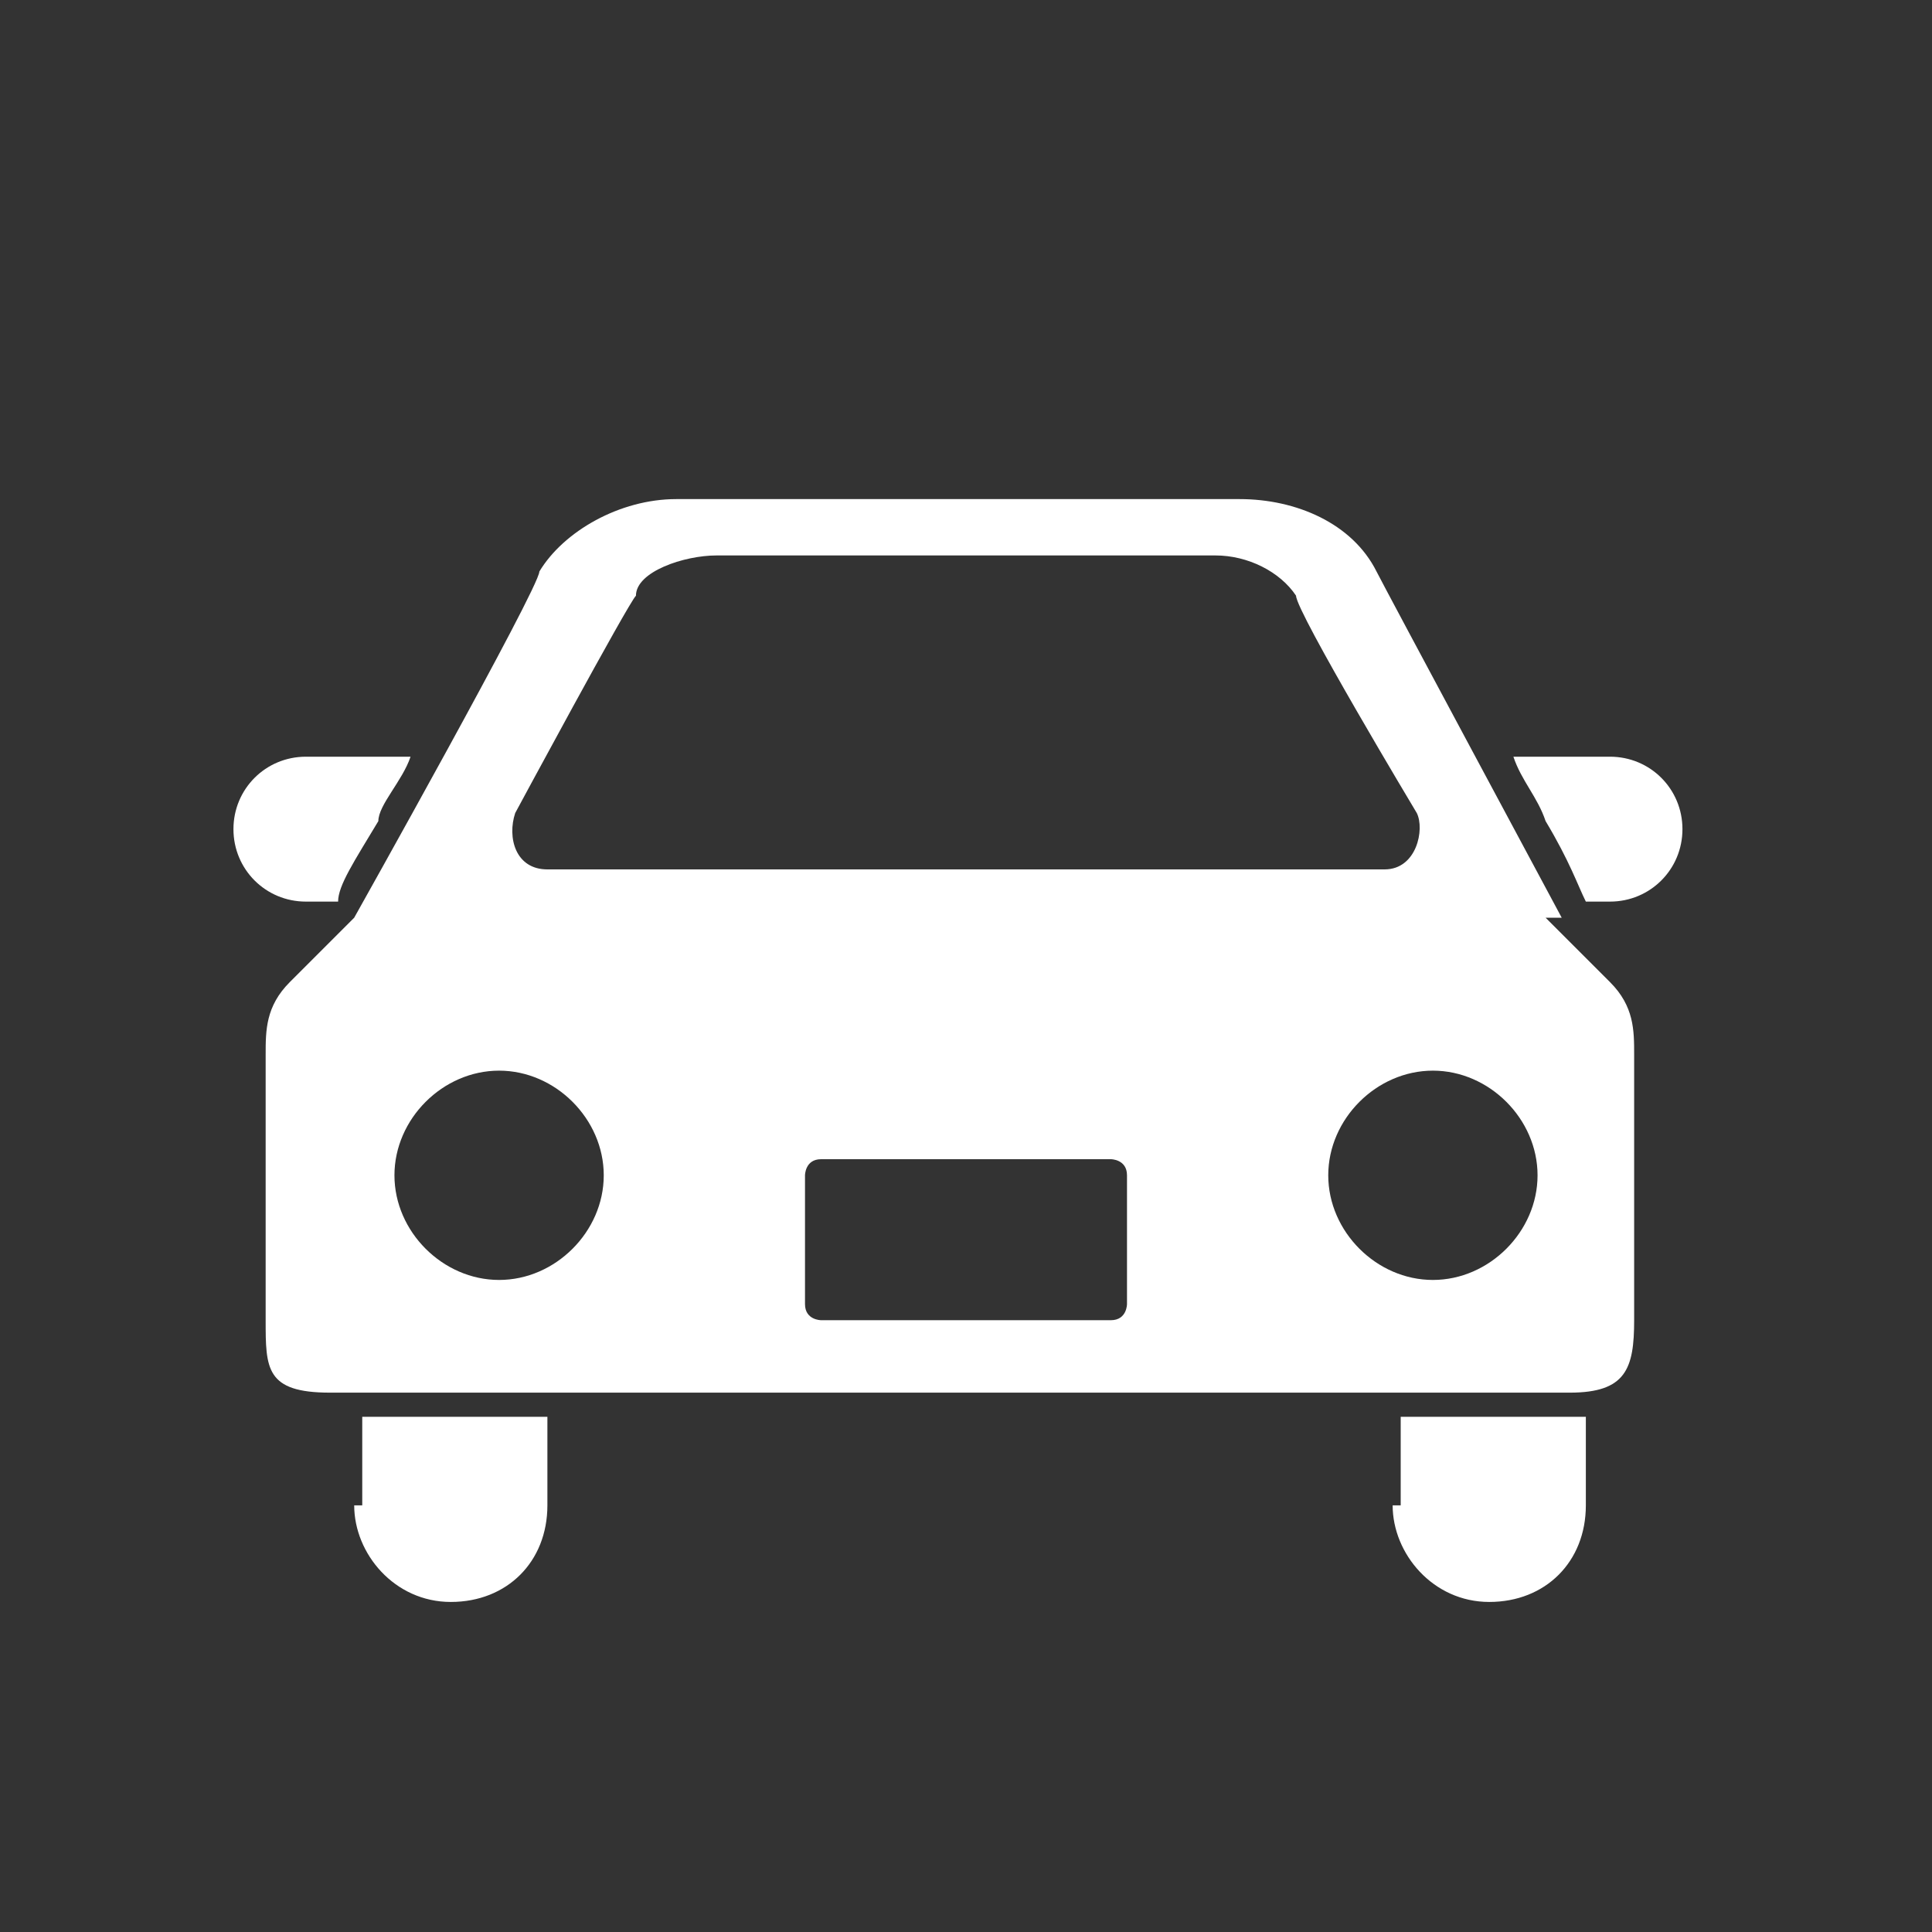 <?xml version="1.0" encoding="UTF-8"?>
<svg xmlns="http://www.w3.org/2000/svg" version="1.1" viewBox="0 0 24 24">
  <rect x="0" y="0" width="24" height="24" fill="#333333" stroke="none"/>
  <defs>
    <style>
      .cls-1 {
        fill: none;
      }

      .cls-2 {
        fill: #fff;
      }
    </style>
  </defs>
  <!-- Generator: Adobe Illustrator 28.7.1, SVG Export Plug-In . SVG Version: 1.2.0 Build 142)  -->
  <g>
    <g id="_レイヤー_1" data-name="レイヤー_1">
      <g id="_レイヤー_1-2" data-name="_レイヤー_1">
        <g>
          <g>
            <path class="cls-2" d="M4.2,11.2c0-.2.2-.5.5-1,0-.2.3-.5.4-.8h-1.3c-.5,0-.9.4-.9.9s.4.9.9.9h.4Z"/>
            <path class="cls-2" d="M20.1,9.4h-1.3c.1.3.3.5.4.8.3.5.4.8.5,1h.3c.5,0,.9-.4.9-.9s-.4-.9-.9-.9h.1Z"/>
            <path class="cls-2" d="M4.4,18.7c0,.6.5,1.2,1.2,1.2s1.2-.5,1.2-1.2v-1.1h-2.3v1.1h0Z"/>
            <path class="cls-2" d="M17.3,18.7c0,.6.5,1.2,1.2,1.2s1.2-.5,1.2-1.2v-1.1h-2.3v1.1h-.1Z"/>
            <path class="cls-2" d="M19.4,11.4s-2.2-4.1-2.3-4.3c-.3-.6-1-.9-1.7-.9h-7c-.7,0-1.4.4-1.7.9,0,.2-2.3,4.3-2.3,4.3,0,0-.7.7-.8.8-.3.3-.3.6-.3.9v3.3c0,.6,0,.9.8.9h15.4c.7,0,.8-.3.8-.9v-3.3c0-.3,0-.6-.3-.9l-.8-.8h.2ZM6.4,10.1s1.4-2.6,1.5-2.7c0-.3.6-.5,1-.5h6.2c.4,0,.8.2,1,.5,0,.2,1.5,2.7,1.5,2.7.1.2,0,.7-.4.7H6.8c-.4,0-.5-.4-.4-.7ZM6.2,15.9c-.7,0-1.3-.6-1.3-1.3s.6-1.3,1.3-1.3,1.3.6,1.3,1.3-.6,1.3-1.3,1.3ZM14,16.2s0,.2-.2.2h-3.6s-.2,0-.2-.2v-1.6s0-.2.2-.2h3.6s.2,0,.2.2v1.6h0ZM17.8,15.9c-.7,0-1.3-.6-1.3-1.3s.6-1.3,1.3-1.3,1.3.6,1.3,1.3-.6,1.3-1.3,1.3Z"/>
          </g>
          <rect class="cls-1" width="24" height="24"/>
        </g>
        <rect class="cls-1" width="24" height="24"/>
      </g>
    </g>
  </g>
</svg>